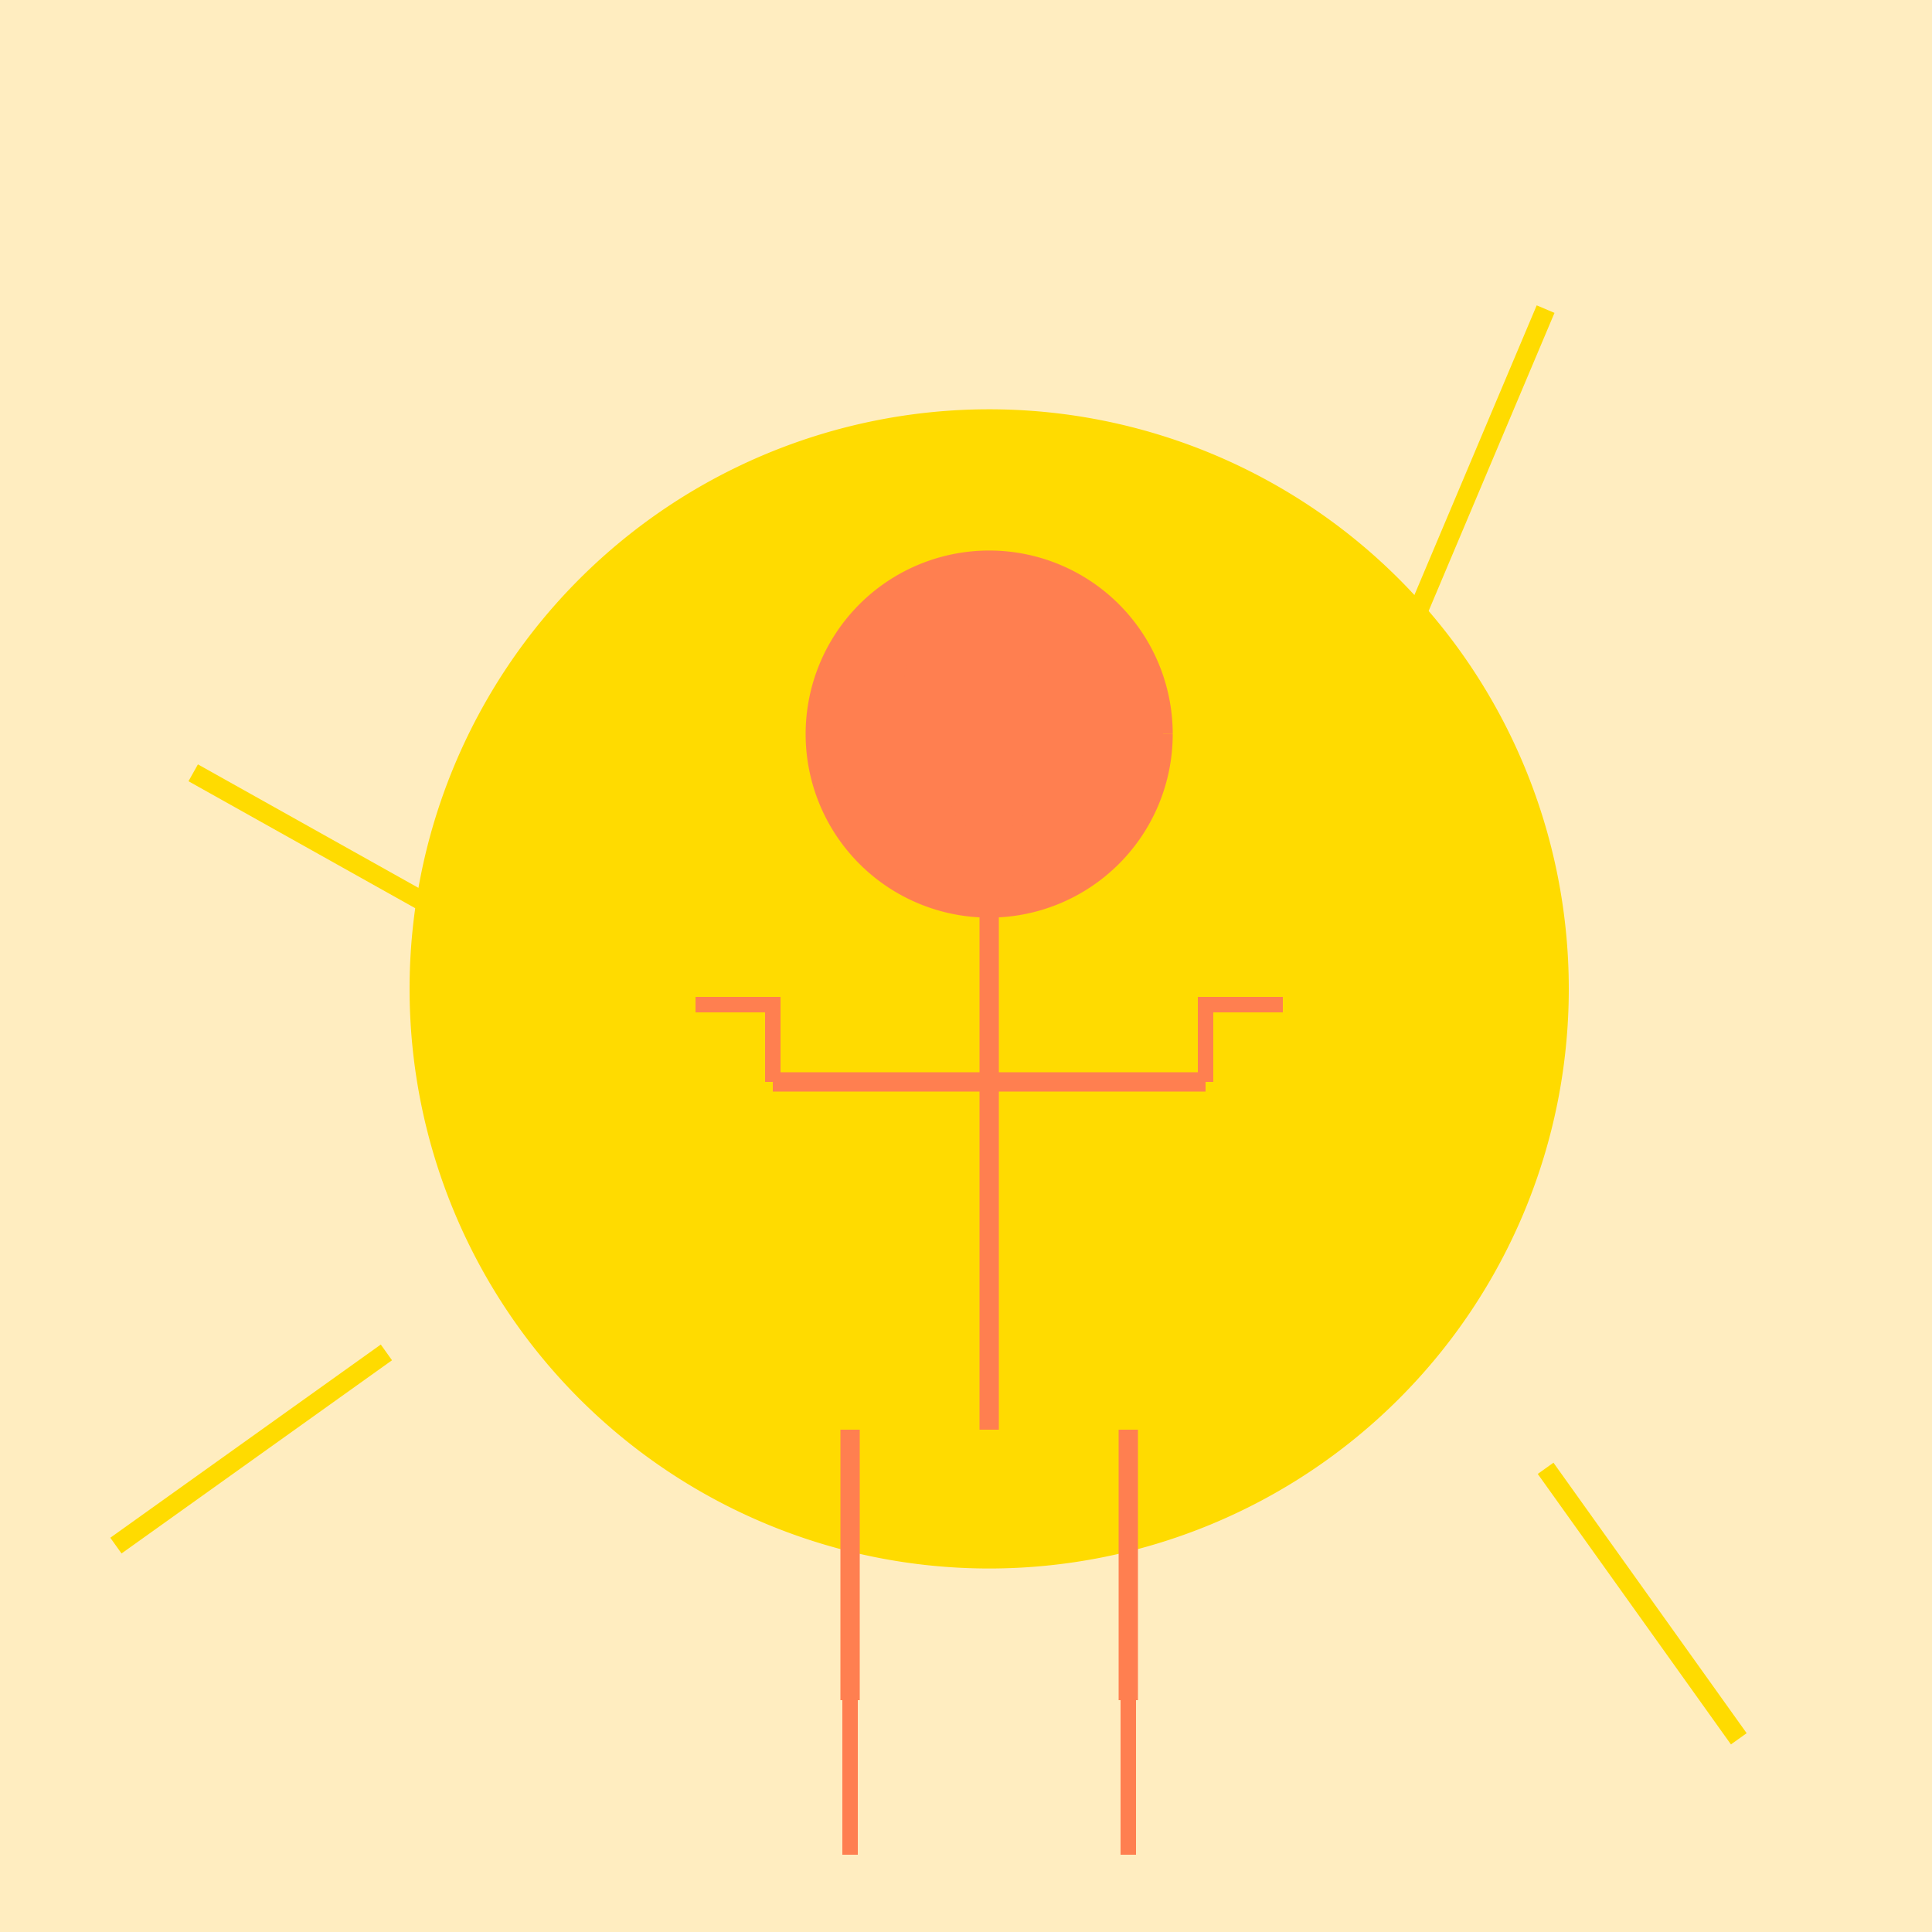 <!--

Generated by DrawGPT.
Free, open source, AI generated images in SVG, PNG, and HTML Canvas format.
https://drawgpt.ai

Created: 2023-09-26T23:30:10.929Z
Link: https://drawgpt.ai/prompt/71115/

-->
<svg xmlns="http://www.w3.org/2000/svg" xmlns:xlink="http://www.w3.org/1999/xlink" width="500" height="500"><defs/><g><rect fill="#FFEDC0" stroke="none" x="0" y="0" width="512" height="512"/><path fill="#FFDB00" stroke="none" paint-order="stroke fill markers" d=" M 406 256 A 150 150 0 1 1 406 255.85"/><path fill="none" stroke="#FFDB00" paint-order="fill stroke markers" d=" M 150 256 L 50 200" stroke-miterlimit="10" stroke-width="5" stroke-dasharray=""/><path fill="none" stroke="#FFDB00" paint-order="fill stroke markers" d=" M 362 170 L 400 80" stroke-miterlimit="10" stroke-width="5" stroke-dasharray=""/><path fill="none" stroke="#FFDB00" paint-order="fill stroke markers" d=" M 100 350 L 30 400" stroke-miterlimit="10" stroke-width="5" stroke-dasharray=""/><path fill="none" stroke="#FFDB00" paint-order="fill stroke markers" d=" M 450 450 L 400 380" stroke-miterlimit="10" stroke-width="5" stroke-dasharray=""/><path fill="#FF7F50" stroke="#FF7F50" paint-order="fill stroke markers" d=" M 301 190 A 45 45 0 1 1 301 189.955" stroke-miterlimit="10" stroke-width="5" stroke-dasharray=""/><path fill="none" stroke="#FF7F50" paint-order="fill stroke markers" d=" M 256 235 L 256 370" stroke-miterlimit="10" stroke-width="5" stroke-dasharray=""/><path fill="none" stroke="#FF7F50" paint-order="fill stroke markers" d=" M 200 280 L 312 280" stroke-miterlimit="10" stroke-width="5" stroke-dasharray=""/><path fill="none" stroke="#FF7F50" paint-order="fill stroke markers" d=" M 220 370 L 220 440" stroke-miterlimit="10" stroke-width="5" stroke-dasharray=""/><path fill="none" stroke="#FF7F50" paint-order="fill stroke markers" d=" M 292 370 L 292 440" stroke-miterlimit="10" stroke-width="5" stroke-dasharray=""/><path fill="#FF7F50" stroke="none" paint-order="stroke fill markers" d=" M 246 175 A 6 6 0 1 1 246 174.994"/><path fill="#FF7F50" stroke="none" paint-order="stroke fill markers" d=" M 278 175 A 6 6 0 1 1 278 174.994"/><path fill="none" stroke="#FF7F50" paint-order="fill stroke markers" d=" M 264 205 A 8 8 0 0 1 248 205" stroke-miterlimit="10" stroke-width="5" stroke-dasharray=""/><path fill="none" stroke="#FF7F50" paint-order="fill stroke markers" d=" M 200 280 L 200 260 L 180 260" stroke-miterlimit="10" stroke-width="4" stroke-dasharray=""/><path fill="none" stroke="#FF7F50" paint-order="fill stroke markers" d=" M 312 280 L 312 260 L 332 260" stroke-miterlimit="10" stroke-width="4" stroke-dasharray=""/><path fill="none" stroke="#FF7F50" paint-order="fill stroke markers" d=" M 220 440 L 220 480" stroke-miterlimit="10" stroke-width="4" stroke-dasharray=""/><path fill="none" stroke="#FF7F50" paint-order="fill stroke markers" d=" M 292 440 L 292 480" stroke-miterlimit="10" stroke-width="4" stroke-dasharray=""/><path fill="none" stroke="#FF7F50" paint-order="fill stroke markers" d=" M 270.562 220.58 A 18 18 0 0 1 241.438 220.58" stroke-miterlimit="10" stroke-width="4" stroke-dasharray=""/></g></svg>